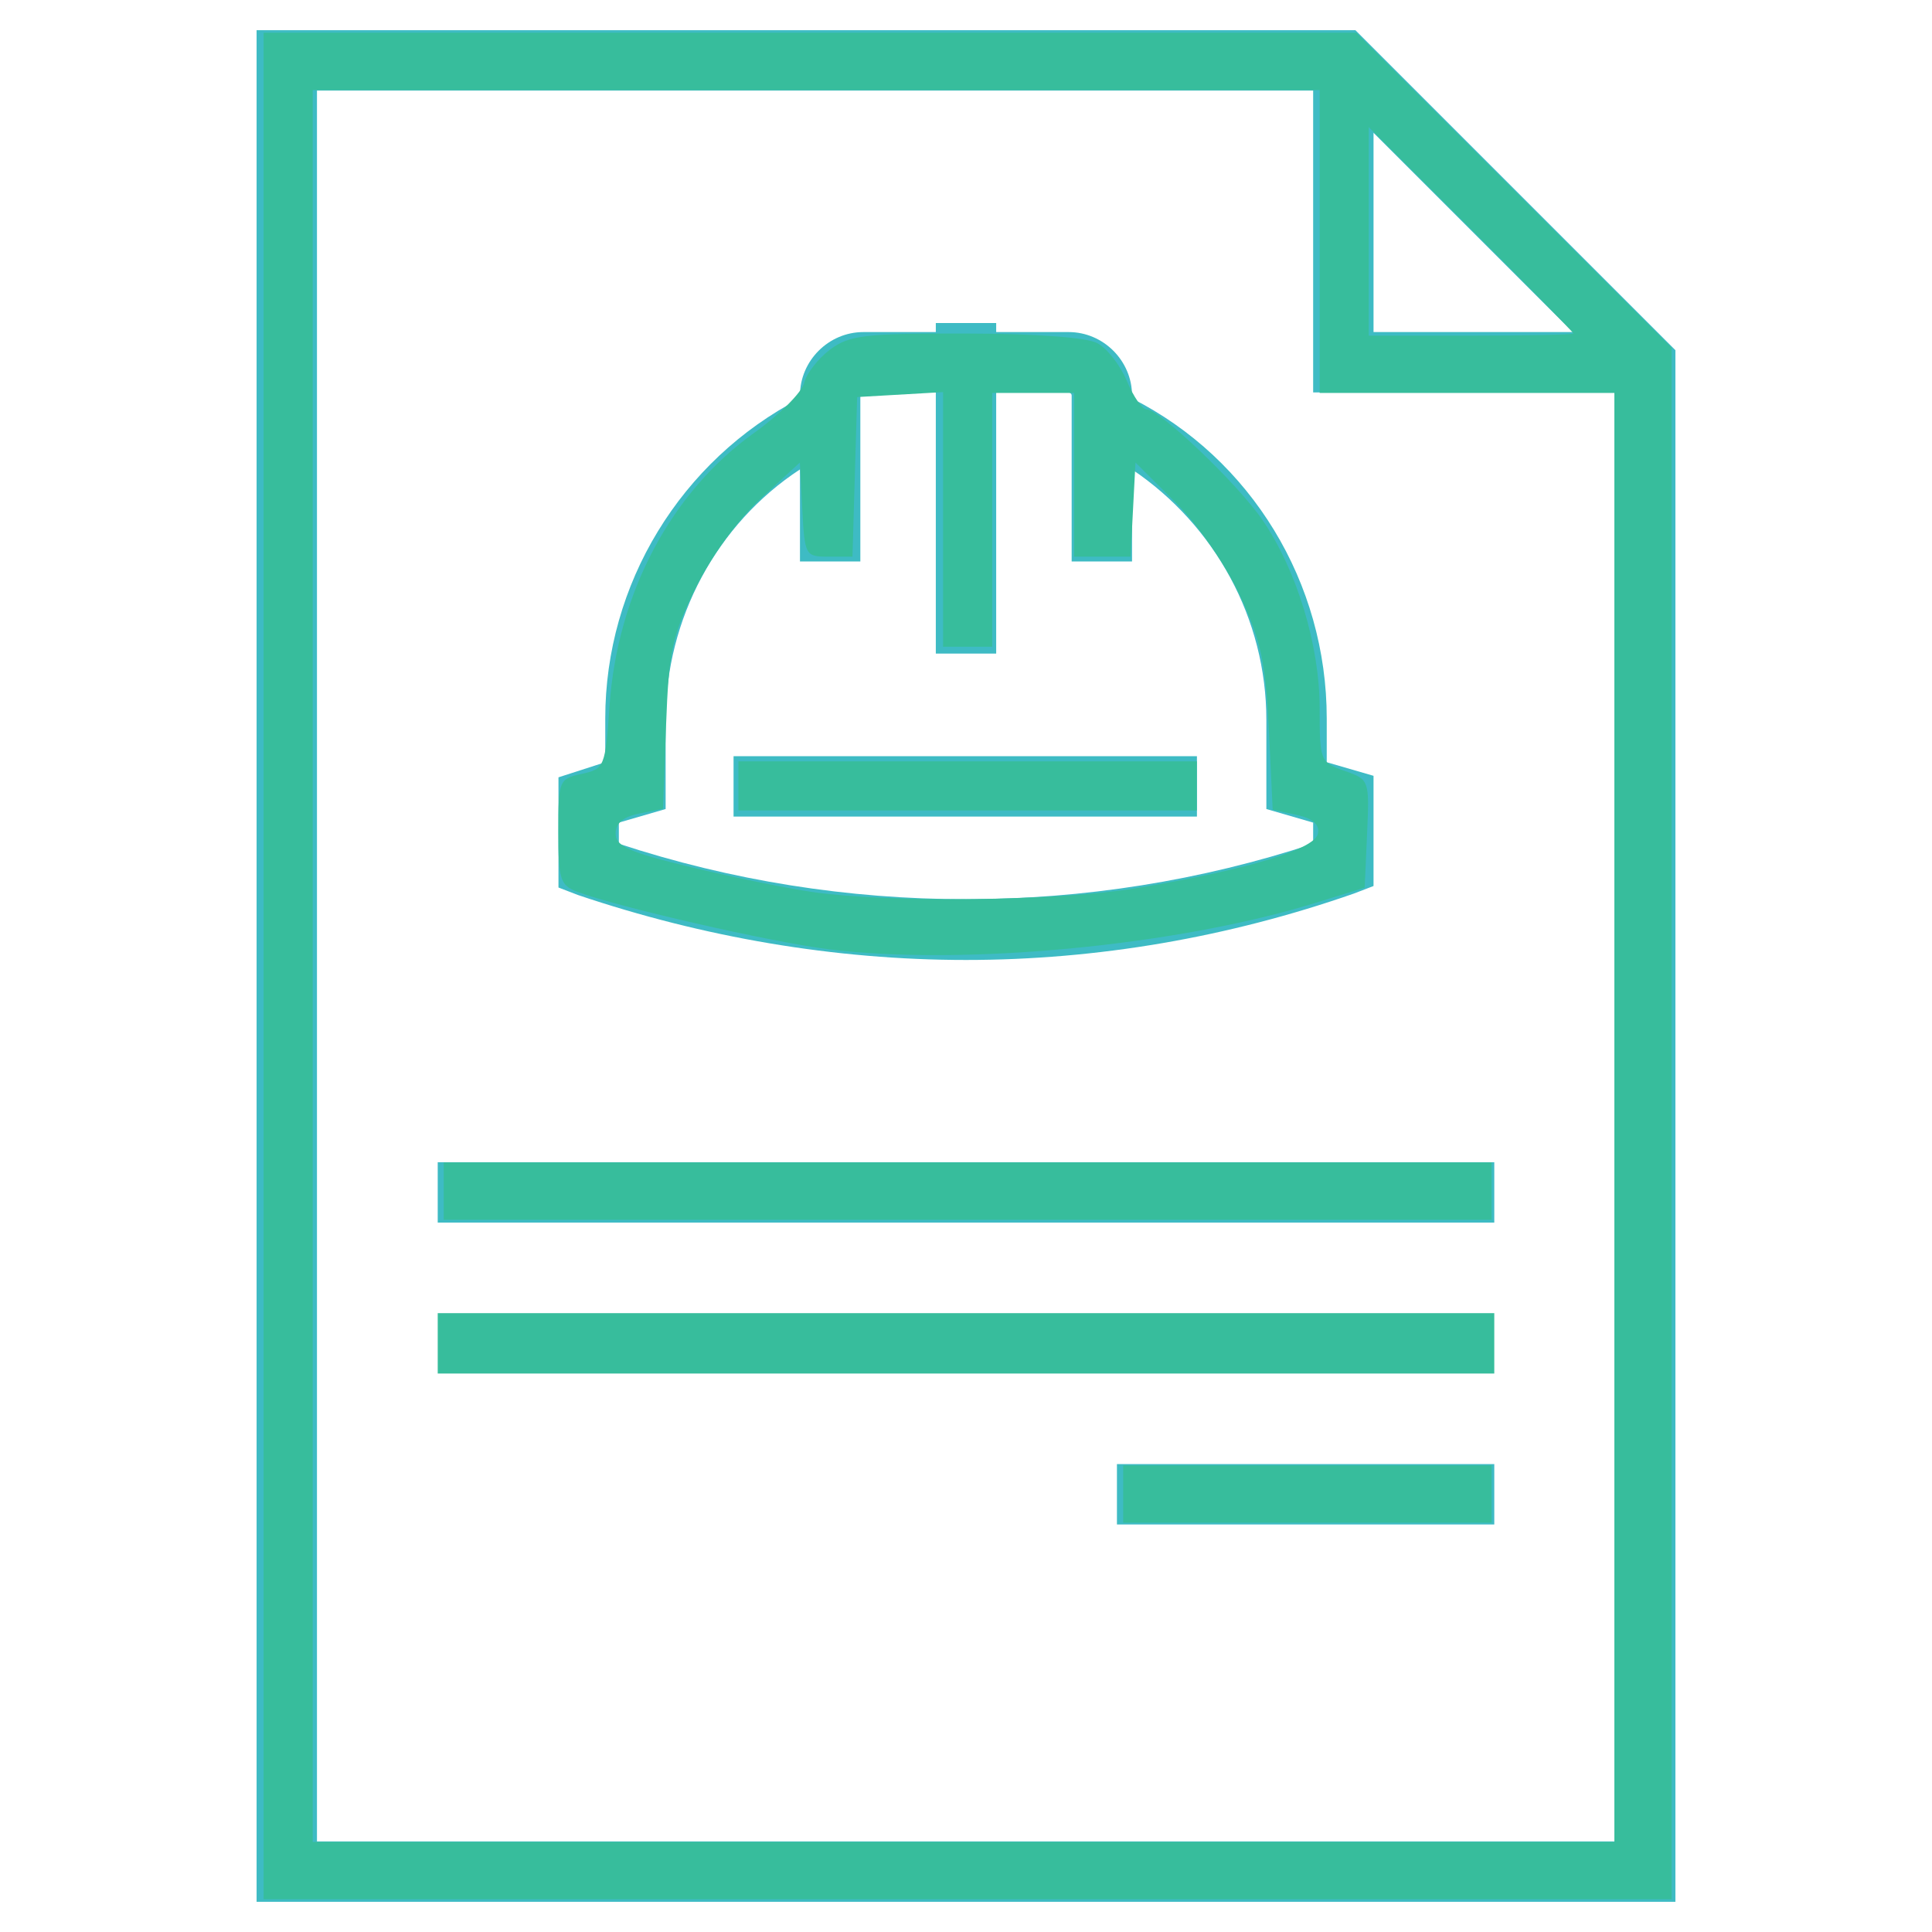 <?xml version="1.0" encoding="UTF-8" standalone="no"?>
<svg
   xmlns:dc="http://purl.org/dc/elements/1.1/"
   xmlns:cc="http://creativecommons.org/ns#"
   xmlns:rdf="http://www.w3.org/1999/02/22-rdf-syntax-ns#"
   xmlns:svg="http://www.w3.org/2000/svg"
   xmlns="http://www.w3.org/2000/svg"
   xmlns:sodipodi="http://sodipodi.sourceforge.net/DTD/sodipodi-0.dtd"
   xmlns:inkscape="http://www.inkscape.org/namespaces/inkscape"
   enable-background="new 0 0 128 128"
   id="Слой_1"
   version="1.1"
   viewBox="0 0 128 128"
   xml:space="preserve"
   inkscape:version="0.91 r13725"
   sodipodi:docname="devis-opal.svg"><defs
     id="defs19" /><sodipodi:namedview
     pagecolor="#ffffff"
     bordercolor="#666666"
     borderopacity="1"
     objecttolerance="10"
     gridtolerance="10"
     guidetolerance="10"
     inkscape:pageopacity="0"
     inkscape:pageshadow="2"
     inkscape:window-width="1920"
     inkscape:window-height="1026"
     id="namedview17"
     showgrid="false"
     inkscape:zoom="1.84375"
     inkscape:cx="-33.084746"
     inkscape:cy="64"
     inkscape:window-x="0"
     inkscape:window-y="25"
     inkscape:window-maximized="1"
     inkscape:current-layer="g3" /><g
     id="g3"><path
       d="M17,2v124h94V23.2L89.8,2H17z M91,8.8L104.2,22H91V8.8z M21,122V6h66v20h20v96H21z"
       fill="#3EBBC4"
       id="path5" /><rect
       fill="#3EBBC4"
       height="4"
       width="70"
       x="29"
       y="77"
       id="rect7" /><rect
       fill="#3EBBC4"
       height="4"
       width="70"
       x="29"
       y="87"
       id="rect9"
       style="fill:#37bd9c;fill-opacity:1" /><rect
       fill="#3EBBC4"
       height="4"
       width="25"
       x="74"
       y="97"
       id="rect11" /><path
       d="M64,63.6c8.7,0,17.4-1.5,25.7-4.4l1.3-0.5v-7.3l-3.1-0.9v-2.9c0-9-5-17.2-12.9-21.2v-0.2   c0-2.3-1.9-4.2-4.2-4.2H66v-0.6h-4V22h-4.8c-2.3,0-4.2,1.9-4.2,4.2v0.2c-7.9,4.1-12.9,12.3-12.9,21.2v2.9L37,51.5v7.3l1.3,0.5   C46.6,62.1,55.3,63.6,64,63.6z M41,54.5l3.1-0.9v-5.9c0-6.7,3.4-13,8.9-16.6v6.1h4v-11c0-0.1,0.1-0.2,0.2-0.2H62v17.3h4V26h4.8   c0.1,0,0.2,0.1,0.2,0.2v11h4v-6.1c5.5,3.7,8.9,9.9,8.9,16.6v5.9l3.1,0.9v1.4c-14.9,4.9-31.1,4.9-46,0V54.5z"
       fill="#3EBBC4"
       id="path13" /><rect
       fill="#3EBBC4"
       height="4"
       width="30.7"
       x="48.6"
       y="50.1"
       id="rect15" /><path
       style="fill:#37bd9c;fill-opacity:1"
       d="m 54.888,62.888 c -3.86,-0.481 -13.998,-2.802 -16.66,-3.814 -1.112,-0.423 -1.238,-0.825 -1.238,-3.966 0,-3.405 0.04,-3.505 1.551,-3.837 1.509,-0.332 1.559,-0.454 1.843,-4.518 0.519,-7.439 4.068,-14.135 9.577,-18.071 1.666,-1.19 3.157,-2.678 3.313,-3.307 0.156,-0.628 0.932,-1.626 1.724,-2.217 1.277,-0.953 2.296,-1.073 8.989,-1.061 4.636,0.009 8,0.255 8.718,0.639 0.642,0.344 1.521,1.471 1.953,2.504 0.432,1.033 1.015,1.879 1.296,1.879 0.869,0 6.012,4.899 7.666,7.302 2.289,3.327 3.811,8.321 3.811,12.506 0,3.491 0.037,3.584 1.651,4.146 1.639,0.571 1.649,0.6 1.492,4.155 l -0.159,3.579 -3.254,1.008 c -9.17,2.84 -23.329,4.188 -32.271,3.074 z m 20.339,-4.036 c 7.322,-1.206 11.89,-2.575 12.092,-3.623 0.117,-0.61 -0.331,-1.003 -1.414,-1.241 l -1.586,-0.348 -0.256,-5.321 c -0.216,-4.487 -0.519,-5.882 -1.928,-8.895 -0.964,-2.06 -2.781,-4.676 -4.29,-6.177 l -2.617,-2.603 -0.163,3.119 -0.163,3.119 -1.871,0 -1.871,0 0,-5.424 0,-5.424 -2.712,0 -2.712,0 0,8.407 0,8.407 -1.627,0 -1.627,0 0,-8.435 0,-8.435 -2.847,0.164 -2.847,0.164 -0.155,5.288 -0.155,5.288 -1.58,0 c -1.544,0 -1.584,-0.073 -1.743,-3.119 l -0.163,-3.119 -2.576,2.374 c -1.527,1.407 -3.29,3.824 -4.329,5.935 -1.556,3.161 -1.776,4.181 -1.958,9.095 l -0.205,5.535 -1.568,0.314 c -1.062,0.212 -1.568,0.643 -1.568,1.334 0,0.838 0.895,1.236 5.017,2.227 2.759,0.664 6.359,1.401 8,1.638 5.068,0.732 16.282,0.605 21.424,-0.243 z"
       id="path4149"
       inkscape:connector-curvature="0" /><path
       style="fill:#37bd9c;fill-opacity:1"
       d="m 29.397,78.915 0,-1.898 34.712,0 34.712,0 0,1.898 0,1.898 -34.712,0 -34.712,0 0,-1.898 z"
       id="path4151"
       inkscape:connector-curvature="0" /><path
       style="fill:#37bd9c;fill-opacity:1"
       d="m 48.922,52.068 0,-1.627 15.186,0 15.186,0 0,1.627 0,1.627 -15.186,0 -15.186,0 0,-1.627 z"
       id="path4153"
       inkscape:connector-curvature="0" /><path
       style="fill:#37bd9c;fill-opacity:1"
       d="m 17.464,64 0,-61.831 36.198,0 36.198,0 10.446,10.435 10.446,10.435 0,51.395 0,51.395 -46.644,0 -46.644,0 0,-61.831 z m 89.492,10.034 0,-48 -9.763,0 -9.763,0 0,-10.034 0,-10.034 -33.356,0 -33.356,0 0,58.034 0,58.034 43.119,0 43.119,0 0,-48 z m -2.712,-51.94 c 0,-0.079 -3.051,-3.187 -6.78,-6.907 l -6.78,-6.763 0,6.907 0,6.907 6.78,0 c 3.729,0 6.78,-0.065 6.78,-0.144 z"
       id="path4155"
       inkscape:connector-curvature="0" /><path
       style="fill:#37bd9c;fill-opacity:1"
       d="m 74.414,98.983 0,-1.898 12.203,0 12.203,0 0,1.898 0,1.898 -12.203,0 -12.203,0 0,-1.898 z"
       id="path4157"
       inkscape:connector-curvature="0" /></g></svg>